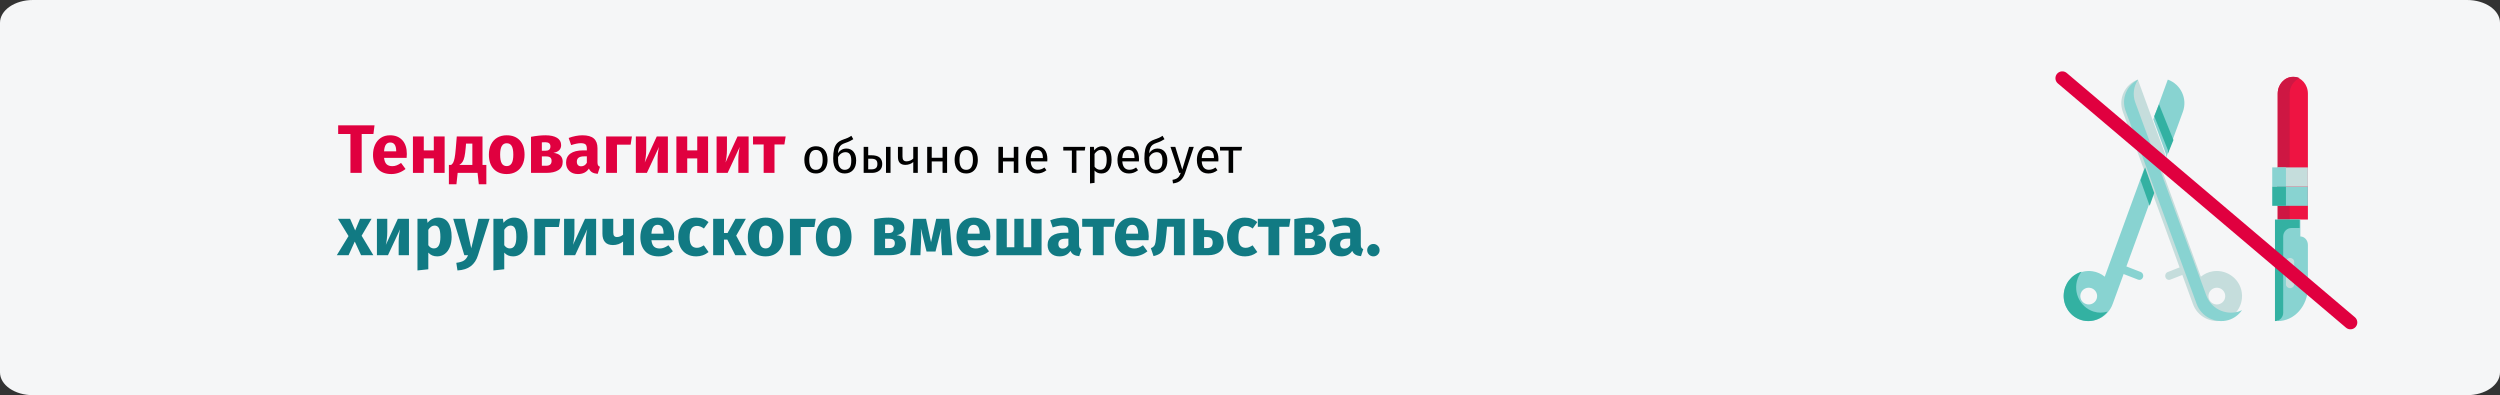 <?xml version="1.0" encoding="UTF-8"?>
<svg xmlns="http://www.w3.org/2000/svg" xmlns:xlink="http://www.w3.org/1999/xlink" width="911px" height="144px" viewBox="0 0 911 144" version="1.1">
  <rect x="0" y="0" width="911" height="144" fill="#333333" stroke="none"/>
  <title>Group 53@2x</title>
  <g id="Page-1" stroke="none" stroke-width="1" fill="none" fill-rule="evenodd">
    <g id="vorlage" transform="translate(0, -10857)">
      <g id="Group-53" transform="translate(0, 10857)">
        <path d="M12,0 L899,0 C905.627,0 911,3.719 911,8.308 L911,135.692 C911,140.281 905.627,144 899,144 L12,144 C5.373,144 0,140.281 0,135.692 L0,8.308 C0,3.719 5.373,0 12,0 Z" id="path-1-copy-2" fill="#F5F6F7" fill-rule="nonzero"></path>
        <g id="Group-50-Copy-4" transform="translate(751.5, 28)">
          <path d="M84,2.79105734e-08 C87.037,2.79105734e-08 89.5,2.739 89.5,6.118 L89.5,52 L78.5,52 L78.5,6.118 C78.5,2.739 80.963,2.79105734e-08 84,2.79105734e-08 L84,2.79105734e-08 Z" id="Path" fill="#EE1442" fill-rule="nonzero"></path>
          <path d="M86.5,0.455 C84.709,-0.316 82.67,-0.097 81.063,1.039 C79.457,2.175 78.496,4.078 78.5,6.113 L78.5,52 L82.864,52 L82.864,6.113 C82.869,3.625 84.306,1.387 86.5,0.455 L86.5,0.455 Z" id="Path" fill="#CE1743" fill-rule="nonzero"></path>
          <path d="M86.75,58.167 L86.75,52 L78.5,52 L78.5,89 C84.575,89 89.5,83.478 89.5,76.667 L89.5,61.25 C89.5,59.547 88.269,58.167 86.75,58.167 Z" id="Path" fill="#88D3D1" fill-rule="nonzero"></path>
          <path d="M80.5,78.025 L80.5,58.167 C80.5,56.464 81.843,55.083 83.5,55.083 L86.5,55.083 L86.5,52 L77.5,52 L77.5,89 L77.65,89 C79.256,88.937 80.521,87.569 80.5,85.917 L80.5,78.025 Z" id="Path" fill="#33B1A2" fill-rule="nonzero"></path>
          <path d="M83,77 C82.172,77 81.5,76.385 81.5,75.625 L81.5,67.375 C81.5,66.616 82.172,66 83,66 C83.828,66 84.5,66.616 84.5,67.375 L84.5,75.625 C84.5,76.385 83.828,77 83,77 Z" id="Path" fill="#C5DDDC" fill-rule="nonzero"></path>
          <polygon id="Path" fill="#88D3D1" fill-rule="nonzero" points="78.5 40 89.5 40 89.5 47 78.5 47"></polygon>
          <polygon id="Path" fill="#C5DDDC" fill-rule="nonzero" points="78.5 33 89.5 33 89.5 40 78.5 40"></polygon>
          <polygon id="Path" fill="#88D3D1" fill-rule="nonzero" points="76.5 33 81.5 33 81.5 40 76.5 40"></polygon>
          <polygon id="Path" fill="#33B1A2" fill-rule="nonzero" points="76.5 40 81.5 40 81.5 47 76.5 47"></polygon>
          <path d="M38.882,74 C38.211,73.998 37.638,73.483 37.521,72.777 C37.405,72.071 37.779,71.377 38.41,71.131 L43.614,69.099 C44.082,68.906 44.611,68.999 44.998,69.34 C45.384,69.682 45.568,70.219 45.477,70.746 C45.387,71.273 45.037,71.706 44.563,71.879 L39.351,73.905 C39.201,73.966 39.043,73.998 38.882,74 L38.882,74 Z" id="Path" fill="#C5DDDC" fill-rule="nonzero"></path>
          <path d="M28.108,74 C27.946,74 27.784,73.97 27.632,73.911 L22.392,71.875 C21.684,71.583 21.325,70.74 21.585,69.979 C21.844,69.218 22.627,68.818 23.345,69.08 L28.586,71.117 C29.22,71.364 29.596,72.062 29.479,72.771 C29.361,73.481 28.784,73.999 28.108,74 L28.108,74 Z" id="Path" fill="#88D3D1" fill-rule="nonzero"></path>
          <path d="M64.533,75.801 C62.733,72.272 58.881,70.28 54.954,70.846 C53.311,71.085 51.767,71.772 50.489,72.831 L35.65,32.167 C35.511,31.786 35.53,31.366 35.702,30.998 C35.874,30.632 36.186,30.348 36.568,30.21 C36.95,30.073 37.261,29.789 37.434,29.421 C37.606,29.055 37.624,28.634 37.486,28.253 L27.542,1 C22.779,2.73 20.323,7.985 22.056,12.738 L28.175,29.529 L47.571,82.694 C49.21,87.384 54.222,89.991 59.014,88.647 C61.593,87.857 63.694,85.975 64.757,83.5 C65.82,81.026 65.739,78.21 64.533,75.801 L64.533,75.801 Z M57.361,82.767 C55.773,83.341 54.019,82.52 53.445,80.935 C52.87,79.351 53.691,77.601 55.278,77.026 C56.866,76.451 58.62,77.27 59.198,78.854 C59.475,79.615 59.437,80.456 59.093,81.19 C58.749,81.924 58.126,82.492 57.361,82.767 L57.361,82.767 Z" id="Shape" fill="#C5DDDC" fill-rule="nonzero"></path>
          <path d="M37.816,29.522 L43.943,12.738 C45.679,7.985 43.22,2.73 38.45,1 L33.16,15.477 L37.828,28.253 M33.16,42.255 L29.9,33.329 L15.472,72.83 C14.193,71.772 12.647,71.086 11.002,70.846 C6.263,70.167 1.794,73.225 0.731,77.877 C-0.332,82.529 2.366,87.215 6.933,88.647 C11.731,89.992 16.751,87.384 18.391,82.694 L33.16,42.255 Z M12.511,80.936 C11.934,82.52 10.177,83.339 8.587,82.765 C6.996,82.19 6.174,80.44 6.749,78.855 C7.325,77.27 9.082,76.45 10.673,77.024 C11.437,77.299 12.06,77.866 12.405,78.6 C12.75,79.333 12.788,80.174 12.511,80.936 Z" id="Shape" fill="#88D3D1" fill-rule="nonzero"></path>
          <polygon id="Path" fill="#33B1A2" fill-rule="nonzero" points="30.167 33 28.5 37.667 31.833 47 33.5 42.334"></polygon>
          <polygon id="Path" fill="#33B1A2" fill-rule="nonzero" points="38.51 26.766 38.492 28 40.5 23.022 35.249 10 33.5 14.341"></polygon>
          <path d="M64.062,85.584 C59.205,86.935 54.123,84.315 52.461,79.602 L32.796,26.172 L26.593,9.307 C25.571,6.532 25.963,3.441 27.644,1 C23.418,3.091 21.448,7.982 23.061,12.374 L29.264,29.246 L48.925,82.664 C50.587,87.376 55.668,89.996 60.526,88.646 C62.559,88.029 64.316,86.738 65.5,84.991 C65.038,85.227 64.557,85.426 64.062,85.584 Z" id="Path" fill="#88D3D1" fill-rule="nonzero"></path>
          <path d="M11.422,85.543 C8.886,84.748 6.821,82.853 5.777,80.361 C4.732,77.869 4.815,75.035 6.001,72.611 C6.289,72.036 6.637,71.496 7.04,71 C3.302,72.078 0.667,75.488 0.508,79.452 C0.349,83.416 2.703,87.035 6.341,88.421 C9.98,89.808 14.079,88.647 16.5,85.544 C14.845,86.063 13.077,86.063 11.422,85.543 Z" id="Path" fill="#33B1A2" fill-rule="nonzero"></path>
          <line x1="0" y1="89.5" x2="105" y2="0.5" id="Line-Copy" stroke="#E0003F" stroke-width="5" stroke-linecap="round" transform="translate(52.5, 45) scale(-1, 1) translate(-52.5, -45) "></line>
        </g>
        <g id="Тендовагинит-обычно" transform="translate(122.725, 45.675)" fill-rule="nonzero">
          <polygon id="Path" fill="#E0003F" points="13.75 0 13.35 3.15 9.075 3.15 9.075 17.325 4.975 17.325 4.975 3.15 0.5 3.15 0.5 0"></polygon>
          <path d="M25.525,10.425 C25.525,10.975 25.5,11.45 25.45,11.85 L17.225,11.85 C17.358,12.967 17.675,13.75 18.175,14.2 C18.675,14.65 19.367,14.875 20.25,14.875 C20.783,14.875 21.3,14.779 21.8,14.588 C22.3,14.396 22.842,14.1 23.425,13.7 L25.05,15.9 C23.5,17.133 21.775,17.75 19.875,17.75 C17.725,17.75 16.075,17.117 14.925,15.85 C13.775,14.583 13.2,12.883 13.2,10.75 C13.2,9.4 13.442,8.188 13.925,7.112 C14.408,6.037 15.117,5.188 16.05,4.562 C16.983,3.938 18.1,3.625 19.4,3.625 C21.317,3.625 22.817,4.225 23.9,5.425 C24.983,6.625 25.525,8.292 25.525,10.425 Z M21.65,9.3 C21.617,7.267 20.9,6.25 19.5,6.25 C18.817,6.25 18.288,6.5 17.913,7 C17.538,7.5 17.308,8.325 17.225,9.475 L21.65,9.475 L21.65,9.3 Z" id="Shape" fill="#E0003F"></path>
          <polygon id="Path" fill="#E0003F" points="35.35 17.325 35.35 12.05 31.7 12.05 31.7 17.325 27.75 17.325 27.75 4.05 31.7 4.05 31.7 9.125 35.35 9.125 35.35 4.05 39.3 4.05 39.3 17.325"></polygon>
          <path d="M54.5,14.425 L54.5,21.475 L51.75,21.475 L51.3,17.325 L44.05,17.325 L43.6,21.475 L40.85,21.475 L40.85,14.425 L41.675,14.425 C41.975,14.208 42.221,13.929 42.413,13.588 C42.604,13.246 42.779,12.683 42.938,11.9 C43.096,11.117 43.233,10 43.35,8.55 L43.725,4.05 L53.1,4.05 L53.1,14.425 L54.5,14.425 Z M49.4,6.65 L47.1,6.65 L46.975,8.2 C46.858,9.533 46.712,10.604 46.538,11.412 C46.362,12.221 46.125,12.854 45.825,13.312 C45.525,13.771 45.125,14.142 44.625,14.425 L49.4,14.425 L49.4,6.65 Z" id="Shape" fill="#E0003F"></path>
          <path d="M61.925,3.625 C63.958,3.625 65.55,4.246 66.7,5.487 C67.85,6.729 68.425,8.467 68.425,10.7 C68.425,12.117 68.162,13.354 67.638,14.412 C67.112,15.471 66.362,16.292 65.388,16.875 C64.412,17.458 63.258,17.75 61.925,17.75 C59.908,17.75 58.321,17.129 57.163,15.887 C56.004,14.646 55.425,12.908 55.425,10.675 C55.425,9.258 55.688,8.021 56.212,6.963 C56.737,5.904 57.487,5.083 58.462,4.5 C59.438,3.917 60.592,3.625 61.925,3.625 Z M61.925,6.525 C61.125,6.525 60.525,6.862 60.125,7.537 C59.725,8.213 59.525,9.258 59.525,10.675 C59.525,12.125 59.721,13.183 60.112,13.85 C60.504,14.517 61.108,14.85 61.925,14.85 C62.725,14.85 63.325,14.512 63.725,13.838 C64.125,13.162 64.325,12.117 64.325,10.7 C64.325,9.25 64.129,8.192 63.737,7.525 C63.346,6.858 62.742,6.525 61.925,6.525 Z" id="Shape" fill="#E0003F"></path>
          <path d="M78.95,10.025 C81.2,10.292 82.325,11.383 82.325,13.3 C82.325,14.65 81.796,15.658 80.737,16.325 C79.679,16.992 78.233,17.325 76.4,17.325 L70.775,17.325 L70.775,4.175 C72.758,3.808 74.508,3.625 76.025,3.625 C77.825,3.625 79.229,3.929 80.237,4.537 C81.246,5.146 81.75,6.042 81.75,7.225 C81.75,7.975 81.513,8.588 81.037,9.062 C80.562,9.537 79.867,9.858 78.95,10.025 Z M75.95,6.15 C75.433,6.15 75.025,6.167 74.725,6.2 L74.725,9.25 L76.125,9.25 C76.675,9.25 77.1,9.121 77.4,8.863 C77.7,8.604 77.85,8.208 77.85,7.675 C77.85,6.658 77.217,6.15 75.95,6.15 Z M76.275,14.725 C77.608,14.725 78.275,14.133 78.275,12.95 C78.275,12.4 78.117,11.992 77.8,11.725 C77.483,11.458 76.983,11.325 76.3,11.325 L74.725,11.325 L74.725,14.725 L76.275,14.725 Z" id="Shape" fill="#E0003F"></path>
          <path d="M95,13.475 C95,13.975 95.071,14.342 95.213,14.575 C95.354,14.808 95.583,14.983 95.9,15.1 L95.075,17.675 C94.258,17.608 93.592,17.429 93.075,17.137 C92.558,16.846 92.158,16.383 91.875,15.75 C91.008,17.083 89.675,17.75 87.875,17.75 C86.558,17.75 85.508,17.367 84.725,16.6 C83.942,15.833 83.55,14.833 83.55,13.6 C83.55,12.15 84.083,11.042 85.15,10.275 C86.217,9.508 87.758,9.125 89.775,9.125 L91.125,9.125 L91.125,8.55 C91.125,7.767 90.958,7.229 90.625,6.938 C90.292,6.646 89.708,6.5 88.875,6.5 C88.442,6.5 87.917,6.562 87.3,6.688 C86.683,6.812 86.05,6.983 85.4,7.2 L84.5,4.6 C85.333,4.283 86.188,4.042 87.062,3.875 C87.938,3.708 88.75,3.625 89.5,3.625 C91.4,3.625 92.792,4.017 93.675,4.8 C94.558,5.583 95,6.758 95,8.325 L95,13.475 Z M89.025,14.925 C89.925,14.925 90.625,14.5 91.125,13.65 L91.125,11.3 L90.15,11.3 C89.25,11.3 88.579,11.458 88.138,11.775 C87.696,12.092 87.475,12.583 87.475,13.25 C87.475,13.783 87.612,14.196 87.888,14.488 C88.162,14.779 88.542,14.925 89.025,14.925 Z" id="Shape" fill="#E0003F"></path>
          <polygon id="Path" fill="#E0003F" points="102.1 17.325 98.15 17.325 98.15 4.05 107.55 4.05 107.075 7.05 102.1 7.05"></polygon>
          <path d="M120.65,17.325 L116.9,17.325 L116.9,12.6 C116.9,11.667 116.95,10.783 117.05,9.95 C117.15,9.117 117.275,8.417 117.425,7.85 L113,17.325 L108.975,17.325 L108.975,4.05 L112.75,4.05 L112.75,8.85 C112.75,9.733 112.696,10.6 112.588,11.45 C112.479,12.3 112.358,13 112.225,13.55 L116.6,4.05 L120.65,4.05 L120.65,17.325 Z" id="Path" fill="#E0003F"></path>
          <polygon id="Path" fill="#E0003F" points="131.35 17.325 131.35 12.05 127.7 12.05 127.7 17.325 123.75 17.325 123.75 4.05 127.7 4.05 127.7 9.125 131.35 9.125 131.35 4.05 135.3 4.05 135.3 17.325"></polygon>
          <path d="M150.075,17.325 L146.325,17.325 L146.325,12.6 C146.325,11.667 146.375,10.783 146.475,9.95 C146.575,9.117 146.7,8.417 146.85,7.85 L142.425,17.325 L138.4,17.325 L138.4,4.05 L142.175,4.05 L142.175,8.85 C142.175,9.733 142.121,10.6 142.012,11.45 C141.904,12.3 141.783,13 141.65,13.55 L146.025,4.05 L150.075,4.05 L150.075,17.325 Z" id="Path" fill="#E0003F"></path>
          <polygon id="Path" fill="#E0003F" points="163.575 4.05 163.1 6.975 159.5 6.975 159.5 17.325 155.55 17.325 155.55 6.975 151.675 6.975 151.675 4.05"></polygon>
          <path d="M174.624,7.623 C175.956,7.623 176.991,8.067 177.729,8.955 C178.467,9.843 178.836,11.049 178.836,12.573 C178.836,13.557 178.668,14.424 178.332,15.174 C177.996,15.924 177.51,16.506 176.874,16.92 C176.238,17.334 175.482,17.541 174.606,17.541 C173.274,17.541 172.236,17.097 171.492,16.209 C170.748,15.321 170.376,14.115 170.376,12.591 C170.376,11.607 170.544,10.74 170.88,9.99 C171.216,9.24 171.702,8.658 172.338,8.244 C172.974,7.83 173.736,7.623 174.624,7.623 Z M174.624,8.955 C172.98,8.955 172.158,10.167 172.158,12.591 C172.158,15.003 172.974,16.209 174.606,16.209 C176.238,16.209 177.054,14.997 177.054,12.573 C177.054,10.161 176.244,8.955 174.624,8.955 Z" id="Shape" fill="#000000"></path>
          <path d="M185.712,8.451 C186.792,8.451 187.653,8.841 188.295,9.621 C188.937,10.401 189.258,11.463 189.258,12.807 C189.258,14.307 188.88,15.471 188.124,16.299 C187.368,17.127 186.354,17.541 185.082,17.541 C183.81,17.541 182.793,17.091 182.031,16.191 C181.269,15.291 180.888,13.929 180.888,12.105 C180.888,10.725 180.993,9.594 181.203,8.712 C181.413,7.83 181.779,7.104 182.301,6.534 C182.823,5.964 183.558,5.517 184.506,5.193 C185.214,4.953 185.781,4.737 186.207,4.545 C186.633,4.353 187.068,4.107 187.512,3.807 L188.214,5.049 C187.794,5.313 187.359,5.556 186.909,5.778 C186.459,6 185.922,6.213 185.298,6.417 C184.698,6.621 184.224,6.852 183.876,7.11 C183.528,7.368 183.249,7.74 183.039,8.226 C182.829,8.712 182.688,9.375 182.616,10.215 C182.952,9.663 183.384,9.231 183.912,8.919 C184.44,8.607 185.04,8.451 185.712,8.451 Z M185.082,16.209 C185.814,16.209 186.396,15.96 186.828,15.462 C187.26,14.964 187.476,14.097 187.476,12.861 C187.476,11.769 187.299,10.983 186.945,10.503 C186.591,10.023 186.078,9.783 185.406,9.783 C184.854,9.783 184.338,9.93 183.858,10.224 C183.378,10.518 182.982,10.965 182.67,11.565 L182.67,12.717 C182.67,13.833 182.883,14.694 183.309,15.3 C183.735,15.906 184.326,16.209 185.082,16.209 Z" id="Shape" fill="#000000"></path>
          <path d="M194.73,10.899 C196.146,10.899 197.172,11.175 197.808,11.727 C198.444,12.279 198.762,13.065 198.762,14.085 C198.762,15.153 198.405,15.96 197.691,16.506 C196.977,17.052 196.092,17.325 195.036,17.325 L191.994,17.325 L191.994,7.839 L193.65,7.839 L193.65,10.899 L194.73,10.899 Z M200.13,7.839 L201.786,7.839 L201.786,17.325 L200.13,17.325 L200.13,7.839 Z M194.892,16.029 C195.564,16.029 196.083,15.879 196.449,15.579 C196.815,15.279 196.998,14.781 196.998,14.085 C196.998,13.425 196.827,12.939 196.485,12.627 C196.143,12.315 195.552,12.159 194.712,12.159 L193.65,12.159 L193.65,16.029 L194.892,16.029 Z" id="Shape" fill="#000000"></path>
          <path d="M211.722,7.839 L211.722,17.325 L210.066,17.325 L210.066,13.365 C209.718,13.689 209.289,13.944 208.779,14.13 C208.269,14.316 207.744,14.409 207.204,14.409 C206.304,14.409 205.626,14.166 205.17,13.68 C204.714,13.194 204.486,12.501 204.486,11.601 L204.486,7.839 L206.142,7.839 L206.142,11.403 C206.142,12.003 206.265,12.438 206.511,12.708 C206.757,12.978 207.138,13.113 207.654,13.113 C208.074,13.113 208.515,13.017 208.977,12.825 C209.439,12.633 209.802,12.387 210.066,12.087 L210.066,7.839 L211.722,7.839 Z" id="Path" fill="#000000"></path>
          <polygon id="Path" fill="#000000" points="220.74 17.325 220.74 13.149 216.798 13.149 216.798 17.325 215.142 17.325 215.142 7.839 216.798 7.839 216.798 11.817 220.74 11.817 220.74 7.839 222.396 7.839 222.396 17.325"></polygon>
          <path d="M229.38,7.623 C230.712,7.623 231.747,8.067 232.485,8.955 C233.223,9.843 233.592,11.049 233.592,12.573 C233.592,13.557 233.424,14.424 233.088,15.174 C232.752,15.924 232.266,16.506 231.63,16.92 C230.994,17.334 230.238,17.541 229.362,17.541 C228.03,17.541 226.992,17.097 226.248,16.209 C225.504,15.321 225.132,14.115 225.132,12.591 C225.132,11.607 225.3,10.74 225.636,9.99 C225.972,9.24 226.458,8.658 227.094,8.244 C227.73,7.83 228.492,7.623 229.38,7.623 Z M229.38,8.955 C227.736,8.955 226.914,10.167 226.914,12.591 C226.914,15.003 227.73,16.209 229.362,16.209 C230.994,16.209 231.81,14.997 231.81,12.573 C231.81,10.161 231,8.955 229.38,8.955 Z" id="Shape" fill="#000000"></path>
          <polygon id="Path" fill="#000000" points="246.696 17.325 246.696 13.149 242.754 13.149 242.754 17.325 241.098 17.325 241.098 7.839 242.754 7.839 242.754 11.817 246.696 11.817 246.696 7.839 248.352 7.839 248.352 17.325"></polygon>
          <path d="M258.936,12.303 C258.936,12.579 258.924,12.861 258.9,13.149 L252.852,13.149 C252.924,14.193 253.188,14.961 253.644,15.453 C254.1,15.945 254.688,16.191 255.408,16.191 C255.864,16.191 256.284,16.125 256.668,15.993 C257.052,15.861 257.454,15.651 257.874,15.363 L258.594,16.353 C257.586,17.145 256.482,17.541 255.282,17.541 C253.962,17.541 252.933,17.109 252.195,16.245 C251.457,15.381 251.088,14.193 251.088,12.681 C251.088,11.697 251.247,10.824 251.565,10.062 C251.883,9.3 252.339,8.703 252.933,8.271 C253.527,7.839 254.226,7.623 255.03,7.623 C256.29,7.623 257.256,8.037 257.928,8.865 C258.6,9.693 258.936,10.839 258.936,12.303 Z M257.298,11.817 C257.298,10.881 257.112,10.167 256.74,9.675 C256.368,9.183 255.81,8.937 255.066,8.937 C253.71,8.937 252.972,9.933 252.852,11.925 L257.298,11.925 L257.298,11.817 Z" id="Shape" fill="#000000"></path>
          <polygon id="Path" fill="#000000" points="272.76 7.839 272.562 9.189 269.52 9.189 269.52 17.325 267.864 17.325 267.864 9.189 264.732 9.189 264.732 7.839"></polygon>
          <path d="M278.826,7.623 C280.038,7.623 280.926,8.055 281.49,8.919 C282.054,9.783 282.336,11.001 282.336,12.573 C282.336,14.061 282.012,15.261 281.364,16.173 C280.716,17.085 279.798,17.541 278.61,17.541 C277.554,17.541 276.726,17.181 276.126,16.461 L276.126,20.961 L274.47,21.159 L274.47,7.839 L275.892,7.839 L276.018,9.117 C276.366,8.637 276.786,8.268 277.278,8.01 C277.77,7.752 278.286,7.623 278.826,7.623 Z M278.214,16.191 C279.774,16.191 280.554,14.985 280.554,12.573 C280.554,10.149 279.84,8.937 278.412,8.937 C277.944,8.937 277.518,9.075 277.134,9.351 C276.75,9.627 276.414,9.981 276.126,10.413 L276.126,15.039 C276.366,15.411 276.666,15.696 277.026,15.894 C277.386,16.092 277.782,16.191 278.214,16.191 Z" id="Shape" fill="#000000"></path>
          <path d="M292.326,12.303 C292.326,12.579 292.314,12.861 292.29,13.149 L286.242,13.149 C286.314,14.193 286.578,14.961 287.034,15.453 C287.49,15.945 288.078,16.191 288.798,16.191 C289.254,16.191 289.674,16.125 290.058,15.993 C290.442,15.861 290.844,15.651 291.264,15.363 L291.984,16.353 C290.976,17.145 289.872,17.541 288.672,17.541 C287.352,17.541 286.323,17.109 285.585,16.245 C284.847,15.381 284.478,14.193 284.478,12.681 C284.478,11.697 284.637,10.824 284.955,10.062 C285.273,9.3 285.729,8.703 286.323,8.271 C286.917,7.839 287.616,7.623 288.42,7.623 C289.68,7.623 290.646,8.037 291.318,8.865 C291.99,9.693 292.326,10.839 292.326,12.303 Z M290.688,11.817 C290.688,10.881 290.502,10.167 290.13,9.675 C289.758,9.183 289.2,8.937 288.456,8.937 C287.1,8.937 286.362,9.933 286.242,11.925 L290.688,11.925 L290.688,11.817 Z" id="Shape" fill="#000000"></path>
          <path d="M299.112,8.451 C300.192,8.451 301.053,8.841 301.695,9.621 C302.337,10.401 302.658,11.463 302.658,12.807 C302.658,14.307 302.28,15.471 301.524,16.299 C300.768,17.127 299.754,17.541 298.482,17.541 C297.21,17.541 296.193,17.091 295.431,16.191 C294.669,15.291 294.288,13.929 294.288,12.105 C294.288,10.725 294.393,9.594 294.603,8.712 C294.813,7.83 295.179,7.104 295.701,6.534 C296.223,5.964 296.958,5.517 297.906,5.193 C298.614,4.953 299.181,4.737 299.607,4.545 C300.033,4.353 300.468,4.107 300.912,3.807 L301.614,5.049 C301.194,5.313 300.759,5.556 300.309,5.778 C299.859,6 299.322,6.213 298.698,6.417 C298.098,6.621 297.624,6.852 297.276,7.11 C296.928,7.368 296.649,7.74 296.439,8.226 C296.229,8.712 296.088,9.375 296.016,10.215 C296.352,9.663 296.784,9.231 297.312,8.919 C297.84,8.607 298.44,8.451 299.112,8.451 Z M298.482,16.209 C299.214,16.209 299.796,15.96 300.228,15.462 C300.66,14.964 300.876,14.097 300.876,12.861 C300.876,11.769 300.699,10.983 300.345,10.503 C299.991,10.023 299.478,9.783 298.806,9.783 C298.254,9.783 297.738,9.93 297.258,10.224 C296.778,10.518 296.382,10.965 296.07,11.565 L296.07,12.717 C296.07,13.833 296.283,14.694 296.709,15.3 C297.135,15.906 297.726,16.209 298.482,16.209 Z" id="Shape" fill="#000000"></path>
          <path d="M309.12,17.379 C308.748,18.483 308.229,19.356 307.563,19.998 C306.897,20.64 305.946,21.027 304.71,21.159 L304.53,19.863 C305.154,19.755 305.652,19.599 306.024,19.395 C306.396,19.191 306.693,18.93 306.915,18.612 C307.137,18.294 307.344,17.865 307.536,17.325 L306.978,17.325 L303.792,7.839 L305.556,7.839 L308.094,16.119 L310.578,7.839 L312.288,7.839 L309.12,17.379 Z" id="Path" fill="#000000"></path>
          <path d="M321.27,12.303 C321.27,12.579 321.258,12.861 321.234,13.149 L315.186,13.149 C315.258,14.193 315.522,14.961 315.978,15.453 C316.434,15.945 317.022,16.191 317.742,16.191 C318.198,16.191 318.618,16.125 319.002,15.993 C319.386,15.861 319.788,15.651 320.208,15.363 L320.928,16.353 C319.92,17.145 318.816,17.541 317.616,17.541 C316.296,17.541 315.267,17.109 314.529,16.245 C313.791,15.381 313.422,14.193 313.422,12.681 C313.422,11.697 313.581,10.824 313.899,10.062 C314.217,9.3 314.673,8.703 315.267,8.271 C315.861,7.839 316.56,7.623 317.364,7.623 C318.624,7.623 319.59,8.037 320.262,8.865 C320.934,9.693 321.27,10.839 321.27,12.303 Z M319.632,11.817 C319.632,10.881 319.446,10.167 319.074,9.675 C318.702,9.183 318.144,8.937 317.4,8.937 C316.044,8.937 315.306,9.933 315.186,11.925 L319.632,11.925 L319.632,11.817 Z" id="Shape" fill="#000000"></path>
          <polygon id="Path" fill="#000000" points="329.874 7.839 329.676 9.189 326.634 9.189 326.634 17.325 324.978 17.325 324.978 9.189 321.846 9.189 321.846 7.839"></polygon>
          <polygon id="Path" fill="#117A83" points="9.05 40.225 13.325 47.325 8.85 47.325 6.55 42.35 4.3 47.325 0 47.325 4.275 40.35 0.425 34.05 4.85 34.05 6.7 38.3 8.475 34.05 12.675 34.05"></polygon>
          <path d="M26.3,47.325 L22.55,47.325 L22.55,42.6 C22.55,41.667 22.6,40.783 22.7,39.95 C22.8,39.117 22.925,38.417 23.075,37.85 L18.65,47.325 L14.625,47.325 L14.625,34.05 L18.4,34.05 L18.4,38.85 C18.4,39.733 18.346,40.6 18.238,41.45 C18.129,42.3 18.008,43 17.875,43.55 L22.25,34.05 L26.3,34.05 L26.3,47.325 Z" id="Path" fill="#117A83"></path>
          <path d="M36.9,33.625 C38.567,33.625 39.808,34.242 40.625,35.475 C41.442,36.708 41.85,38.433 41.85,40.65 C41.85,42.017 41.638,43.237 41.212,44.312 C40.788,45.388 40.175,46.229 39.375,46.837 C38.575,47.446 37.642,47.75 36.575,47.75 C35.242,47.75 34.167,47.292 33.35,46.375 L33.35,52.45 L29.4,52.875 L29.4,34.05 L32.875,34.05 L33.075,35.525 C33.592,34.875 34.183,34.396 34.85,34.087 C35.517,33.779 36.2,33.625 36.9,33.625 Z M35.375,44.85 C36.958,44.85 37.75,43.467 37.75,40.7 C37.75,39.133 37.575,38.046 37.225,37.438 C36.875,36.829 36.35,36.525 35.65,36.525 C35.2,36.525 34.779,36.658 34.388,36.925 C33.996,37.192 33.65,37.575 33.35,38.075 L33.35,43.675 C33.883,44.458 34.558,44.85 35.375,44.85 Z" id="Shape" fill="#117A83"></path>
          <path d="M51.45,47.35 C50.917,49.067 50.046,50.388 48.837,51.312 C47.629,52.237 46.008,52.758 43.975,52.875 L43.55,50.1 C44.817,49.933 45.754,49.65 46.362,49.25 C46.971,48.85 47.458,48.208 47.825,47.325 L46.475,47.325 L42.425,34.05 L46.625,34.05 L49,44.8 L51.6,34.05 L55.675,34.05 L51.45,47.35 Z" id="Path" fill="#117A83"></path>
          <path d="M64.575,33.625 C66.242,33.625 67.483,34.242 68.3,35.475 C69.117,36.708 69.525,38.433 69.525,40.65 C69.525,42.017 69.312,43.237 68.888,44.312 C68.463,45.388 67.85,46.229 67.05,46.837 C66.25,47.446 65.317,47.75 64.25,47.75 C62.917,47.75 61.842,47.292 61.025,46.375 L61.025,52.45 L57.075,52.875 L57.075,34.05 L60.55,34.05 L60.75,35.525 C61.267,34.875 61.858,34.396 62.525,34.087 C63.192,33.779 63.875,33.625 64.575,33.625 Z M63.05,44.85 C64.633,44.85 65.425,43.467 65.425,40.7 C65.425,39.133 65.25,38.046 64.9,37.438 C64.55,36.829 64.025,36.525 63.325,36.525 C62.875,36.525 62.454,36.658 62.062,36.925 C61.671,37.192 61.325,37.575 61.025,38.075 L61.025,43.675 C61.558,44.458 62.233,44.85 63.05,44.85 Z" id="Shape" fill="#117A83"></path>
          <polygon id="Path" fill="#117A83" points="75.95 47.325 72 47.325 72 34.05 81.4 34.05 80.925 37.05 75.95 37.05"></polygon>
          <path d="M94.5,47.325 L90.75,47.325 L90.75,42.6 C90.75,41.667 90.8,40.783 90.9,39.95 C91,39.117 91.125,38.417 91.275,37.85 L86.85,47.325 L82.825,47.325 L82.825,34.05 L86.6,34.05 L86.6,38.85 C86.6,39.733 86.546,40.6 86.438,41.45 C86.329,42.3 86.208,43 86.075,43.55 L90.45,34.05 L94.5,34.05 L94.5,47.325 Z" id="Path" fill="#117A83"></path>
          <path d="M108.275,34.05 L108.275,47.325 L104.325,47.325 L104.325,42.35 C103.858,42.75 103.304,43.062 102.662,43.288 C102.021,43.513 101.342,43.625 100.625,43.625 C99.342,43.625 98.383,43.263 97.75,42.538 C97.117,41.812 96.8,40.8 96.8,39.5 L96.8,34.05 L100.75,34.05 L100.75,39 C100.75,39.617 100.862,40.054 101.088,40.312 C101.312,40.571 101.65,40.7 102.1,40.7 C102.5,40.7 102.9,40.621 103.3,40.462 C103.7,40.304 104.042,40.1 104.325,39.85 L104.325,34.05 L108.275,34.05 Z" id="Path" fill="#117A83"></path>
          <path d="M122.95,40.425 C122.95,40.975 122.925,41.45 122.875,41.85 L114.65,41.85 C114.783,42.967 115.1,43.75 115.6,44.2 C116.1,44.65 116.792,44.875 117.675,44.875 C118.208,44.875 118.725,44.779 119.225,44.587 C119.725,44.396 120.267,44.1 120.85,43.7 L122.475,45.9 C120.925,47.133 119.2,47.75 117.3,47.75 C115.15,47.75 113.5,47.117 112.35,45.85 C111.2,44.583 110.625,42.883 110.625,40.75 C110.625,39.4 110.867,38.188 111.35,37.112 C111.833,36.038 112.542,35.188 113.475,34.562 C114.408,33.938 115.525,33.625 116.825,33.625 C118.742,33.625 120.242,34.225 121.325,35.425 C122.408,36.625 122.95,38.292 122.95,40.425 Z M119.075,39.3 C119.042,37.267 118.325,36.25 116.925,36.25 C116.242,36.25 115.713,36.5 115.338,37 C114.963,37.5 114.733,38.325 114.65,39.475 L119.075,39.475 L119.075,39.3 Z" id="Shape" fill="#117A83"></path>
          <path d="M130.925,33.625 C131.842,33.625 132.667,33.758 133.4,34.025 C134.133,34.292 134.825,34.7 135.475,35.25 L133.775,37.6 C132.942,36.967 132.1,36.65 131.25,36.65 C130.367,36.65 129.7,36.975 129.25,37.625 C128.8,38.275 128.575,39.325 128.575,40.775 C128.575,42.175 128.8,43.167 129.25,43.75 C129.7,44.333 130.35,44.625 131.2,44.625 C131.65,44.625 132.058,44.554 132.425,44.413 C132.792,44.271 133.233,44.042 133.75,43.725 L135.475,46.175 C134.158,47.225 132.667,47.75 131,47.75 C129.65,47.75 128.483,47.462 127.5,46.888 C126.517,46.312 125.758,45.504 125.225,44.462 C124.692,43.421 124.425,42.2 124.425,40.8 C124.425,39.4 124.692,38.158 125.225,37.075 C125.758,35.992 126.517,35.146 127.5,34.538 C128.483,33.929 129.625,33.625 130.925,33.625 Z" id="Path" fill="#117A83"></path>
          <polygon id="Path" fill="#117A83" points="149.075 34.05 145.55 40.2 149.375 47.325 145.2 47.325 142.3 41.625 141.1 41.625 141.1 47.325 137.15 47.325 137.15 34.05 141.1 34.05 141.1 39.225 142.4 39.225 145.275 34.05"></polygon>
          <path d="M156.275,33.625 C158.308,33.625 159.9,34.246 161.05,35.487 C162.2,36.729 162.775,38.467 162.775,40.7 C162.775,42.117 162.512,43.354 161.988,44.413 C161.463,45.471 160.713,46.292 159.738,46.875 C158.762,47.458 157.608,47.75 156.275,47.75 C154.258,47.75 152.671,47.129 151.512,45.888 C150.354,44.646 149.775,42.908 149.775,40.675 C149.775,39.258 150.037,38.021 150.562,36.962 C151.088,35.904 151.838,35.083 152.812,34.5 C153.787,33.917 154.942,33.625 156.275,33.625 Z M156.275,36.525 C155.475,36.525 154.875,36.862 154.475,37.538 C154.075,38.212 153.875,39.258 153.875,40.675 C153.875,42.125 154.071,43.183 154.463,43.85 C154.854,44.517 155.458,44.85 156.275,44.85 C157.075,44.85 157.675,44.513 158.075,43.837 C158.475,43.163 158.675,42.117 158.675,40.7 C158.675,39.25 158.479,38.192 158.088,37.525 C157.696,36.858 157.092,36.525 156.275,36.525 Z" id="Shape" fill="#117A83"></path>
          <polygon id="Path" fill="#117A83" points="169.075 47.325 165.125 47.325 165.125 34.05 174.525 34.05 174.05 37.05 169.075 37.05"></polygon>
          <path d="M181.075,33.625 C183.108,33.625 184.7,34.246 185.85,35.487 C187,36.729 187.575,38.467 187.575,40.7 C187.575,42.117 187.312,43.354 186.787,44.413 C186.262,45.471 185.512,46.292 184.537,46.875 C183.562,47.458 182.408,47.75 181.075,47.75 C179.058,47.75 177.471,47.129 176.312,45.888 C175.154,44.646 174.575,42.908 174.575,40.675 C174.575,39.258 174.838,38.021 175.363,36.962 C175.887,35.904 176.637,35.083 177.613,34.5 C178.588,33.917 179.742,33.625 181.075,33.625 Z M181.075,36.525 C180.275,36.525 179.675,36.862 179.275,37.538 C178.875,38.212 178.675,39.258 178.675,40.675 C178.675,42.125 178.871,43.183 179.262,43.85 C179.654,44.517 180.258,44.85 181.075,44.85 C181.875,44.85 182.475,44.513 182.875,43.837 C183.275,43.163 183.475,42.117 183.475,40.7 C183.475,39.25 183.279,38.192 182.887,37.525 C182.496,36.858 181.892,36.525 181.075,36.525 Z" id="Shape" fill="#117A83"></path>
          <path d="M204.025,40.025 C206.275,40.292 207.4,41.383 207.4,43.3 C207.4,44.65 206.871,45.658 205.812,46.325 C204.754,46.992 203.308,47.325 201.475,47.325 L195.85,47.325 L195.85,34.175 C197.833,33.808 199.583,33.625 201.1,33.625 C202.9,33.625 204.304,33.929 205.312,34.538 C206.321,35.146 206.825,36.042 206.825,37.225 C206.825,37.975 206.588,38.587 206.113,39.062 C205.637,39.538 204.942,39.858 204.025,40.025 Z M201.025,36.15 C200.508,36.15 200.1,36.167 199.8,36.2 L199.8,39.25 L201.2,39.25 C201.75,39.25 202.175,39.121 202.475,38.862 C202.775,38.604 202.925,38.208 202.925,37.675 C202.925,36.658 202.292,36.15 201.025,36.15 Z M201.35,44.725 C202.683,44.725 203.35,44.133 203.35,42.95 C203.35,42.4 203.192,41.992 202.875,41.725 C202.558,41.458 202.058,41.325 201.375,41.325 L199.8,41.325 L199.8,44.725 L201.35,44.725 Z" id="Shape" fill="#117A83"></path>
          <path d="M224.3,47.325 L220.55,47.325 L220.25,42.575 C220.217,41.742 220.2,41.142 220.2,40.775 C220.2,39.958 220.242,38.867 220.325,37.5 L218.175,45.975 L214.9,45.975 L212.825,37.525 C212.908,38.392 212.95,39.383 212.95,40.5 C212.95,40.95 212.933,41.642 212.9,42.575 L212.675,47.325 L208.95,47.325 L210.075,34.05 L214.725,34.05 L216.55,42.6 L218.425,34.05 L223.15,34.05 L224.3,47.325 Z" id="Path" fill="#117A83"></path>
          <path d="M238.15,40.425 C238.15,40.975 238.125,41.45 238.075,41.85 L229.85,41.85 C229.983,42.967 230.3,43.75 230.8,44.2 C231.3,44.65 231.992,44.875 232.875,44.875 C233.408,44.875 233.925,44.779 234.425,44.587 C234.925,44.396 235.467,44.1 236.05,43.7 L237.675,45.9 C236.125,47.133 234.4,47.75 232.5,47.75 C230.35,47.75 228.7,47.117 227.55,45.85 C226.4,44.583 225.825,42.883 225.825,40.75 C225.825,39.4 226.067,38.188 226.55,37.112 C227.033,36.038 227.742,35.188 228.675,34.562 C229.608,33.938 230.725,33.625 232.025,33.625 C233.942,33.625 235.442,34.225 236.525,35.425 C237.608,36.625 238.15,38.292 238.15,40.425 Z M234.275,39.3 C234.242,37.267 233.525,36.25 232.125,36.25 C231.442,36.25 230.912,36.5 230.537,37 C230.162,37.5 229.933,38.325 229.85,39.475 L234.275,39.475 L234.275,39.3 Z" id="Shape" fill="#117A83"></path>
          <polygon id="Path" fill="#117A83" points="256.825 34.05 256.825 47.325 240.375 47.325 240.375 34.05 244.15 34.05 244.15 44.425 246.9 44.425 246.9 34.05 250.275 34.05 250.275 44.425 253.05 44.425 253.05 34.05"></polygon>
          <path d="M270.475,43.475 C270.475,43.975 270.546,44.342 270.688,44.575 C270.829,44.808 271.058,44.983 271.375,45.1 L270.55,47.675 C269.733,47.608 269.067,47.429 268.55,47.138 C268.033,46.846 267.633,46.383 267.35,45.75 C266.483,47.083 265.15,47.75 263.35,47.75 C262.033,47.75 260.983,47.367 260.2,46.6 C259.417,45.833 259.025,44.833 259.025,43.6 C259.025,42.15 259.558,41.042 260.625,40.275 C261.692,39.508 263.233,39.125 265.25,39.125 L266.6,39.125 L266.6,38.55 C266.6,37.767 266.433,37.229 266.1,36.938 C265.767,36.646 265.183,36.5 264.35,36.5 C263.917,36.5 263.392,36.562 262.775,36.688 C262.158,36.812 261.525,36.983 260.875,37.2 L259.975,34.6 C260.808,34.283 261.663,34.042 262.538,33.875 C263.413,33.708 264.225,33.625 264.975,33.625 C266.875,33.625 268.267,34.017 269.15,34.8 C270.033,35.583 270.475,36.758 270.475,38.325 L270.475,43.475 Z M264.5,44.925 C265.4,44.925 266.1,44.5 266.6,43.65 L266.6,41.3 L265.625,41.3 C264.725,41.3 264.054,41.458 263.613,41.775 C263.171,42.092 262.95,42.583 262.95,43.25 C262.95,43.783 263.087,44.196 263.363,44.487 C263.637,44.779 264.017,44.925 264.5,44.925 Z" id="Shape" fill="#117A83"></path>
          <polygon id="Path" fill="#117A83" points="283.525 34.05 283.05 36.975 279.45 36.975 279.45 47.325 275.5 47.325 275.5 36.975 271.625 36.975 271.625 34.05"></polygon>
          <path d="M295.875,40.425 C295.875,40.975 295.85,41.45 295.8,41.85 L287.575,41.85 C287.708,42.967 288.025,43.75 288.525,44.2 C289.025,44.65 289.717,44.875 290.6,44.875 C291.133,44.875 291.65,44.779 292.15,44.587 C292.65,44.396 293.192,44.1 293.775,43.7 L295.4,45.9 C293.85,47.133 292.125,47.75 290.225,47.75 C288.075,47.75 286.425,47.117 285.275,45.85 C284.125,44.583 283.55,42.883 283.55,40.75 C283.55,39.4 283.792,38.188 284.275,37.112 C284.758,36.038 285.467,35.188 286.4,34.562 C287.333,33.938 288.45,33.625 289.75,33.625 C291.667,33.625 293.167,34.225 294.25,35.425 C295.333,36.625 295.875,38.292 295.875,40.425 Z M292,39.3 C291.967,37.267 291.25,36.25 289.85,36.25 C289.167,36.25 288.637,36.5 288.262,37 C287.887,37.5 287.658,38.325 287.575,39.475 L292,39.475 L292,39.3 Z" id="Shape" fill="#117A83"></path>
          <path d="M309,34.05 L309,47.325 L305.05,47.325 L305.05,36.95 L302.525,36.95 L302.275,39.775 C302.092,41.725 301.879,43.179 301.637,44.138 C301.396,45.096 300.975,45.85 300.375,46.4 C299.775,46.95 298.858,47.367 297.625,47.65 L296.65,44.775 C297.2,44.525 297.587,44.263 297.812,43.987 C298.038,43.712 298.208,43.271 298.325,42.663 C298.442,42.054 298.55,41.025 298.65,39.575 L299.05,34.05 L309,34.05 Z" id="Path" fill="#117A83"></path>
          <path d="M317,38.175 C319.15,38.175 320.721,38.562 321.712,39.337 C322.704,40.112 323.2,41.258 323.2,42.775 C323.2,44.242 322.683,45.367 321.65,46.15 C320.617,46.933 319.258,47.325 317.575,47.325 L312.1,47.325 L312.1,34.05 L316.05,34.05 L316.05,38.175 L317,38.175 Z M317.15,44.725 C318.5,44.725 319.175,44.05 319.175,42.7 C319.175,42.017 319.004,41.513 318.663,41.188 C318.321,40.862 317.742,40.7 316.925,40.7 L316.05,40.7 L316.05,44.725 L317.15,44.725 Z" id="Shape" fill="#117A83"></path>
          <path d="M330.9,33.625 C331.817,33.625 332.642,33.758 333.375,34.025 C334.108,34.292 334.8,34.7 335.45,35.25 L333.75,37.6 C332.917,36.967 332.075,36.65 331.225,36.65 C330.342,36.65 329.675,36.975 329.225,37.625 C328.775,38.275 328.55,39.325 328.55,40.775 C328.55,42.175 328.775,43.167 329.225,43.75 C329.675,44.333 330.325,44.625 331.175,44.625 C331.625,44.625 332.033,44.554 332.4,44.413 C332.767,44.271 333.208,44.042 333.725,43.725 L335.45,46.175 C334.133,47.225 332.642,47.75 330.975,47.75 C329.625,47.75 328.458,47.462 327.475,46.888 C326.492,46.312 325.733,45.504 325.2,44.462 C324.667,43.421 324.4,42.2 324.4,40.8 C324.4,39.4 324.667,38.158 325.2,37.075 C325.733,35.992 326.492,35.146 327.475,34.538 C328.458,33.929 329.6,33.625 330.9,33.625 Z" id="Path" fill="#117A83"></path>
          <polygon id="Path" fill="#117A83" points="347.525 34.05 347.05 36.975 343.45 36.975 343.45 47.325 339.5 47.325 339.5 36.975 335.625 36.975 335.625 34.05"></polygon>
          <path d="M357.1,40.025 C359.35,40.292 360.475,41.383 360.475,43.3 C360.475,44.65 359.946,45.658 358.887,46.325 C357.829,46.992 356.383,47.325 354.55,47.325 L348.925,47.325 L348.925,34.175 C350.908,33.808 352.658,33.625 354.175,33.625 C355.975,33.625 357.379,33.929 358.387,34.538 C359.396,35.146 359.9,36.042 359.9,37.225 C359.9,37.975 359.663,38.587 359.188,39.062 C358.712,39.538 358.017,39.858 357.1,40.025 Z M354.1,36.15 C353.583,36.15 353.175,36.167 352.875,36.2 L352.875,39.25 L354.275,39.25 C354.825,39.25 355.25,39.121 355.55,38.862 C355.85,38.604 356,38.208 356,37.675 C356,36.658 355.367,36.15 354.1,36.15 Z M354.425,44.725 C355.758,44.725 356.425,44.133 356.425,42.95 C356.425,42.4 356.267,41.992 355.95,41.725 C355.633,41.458 355.133,41.325 354.45,41.325 L352.875,41.325 L352.875,44.725 L354.425,44.725 Z" id="Shape" fill="#117A83"></path>
          <path d="M373.15,43.475 C373.15,43.975 373.221,44.342 373.363,44.575 C373.504,44.808 373.733,44.983 374.05,45.1 L373.225,47.675 C372.408,47.608 371.742,47.429 371.225,47.138 C370.708,46.846 370.308,46.383 370.025,45.75 C369.158,47.083 367.825,47.75 366.025,47.75 C364.708,47.75 363.658,47.367 362.875,46.6 C362.092,45.833 361.7,44.833 361.7,43.6 C361.7,42.15 362.233,41.042 363.3,40.275 C364.367,39.508 365.908,39.125 367.925,39.125 L369.275,39.125 L369.275,38.55 C369.275,37.767 369.108,37.229 368.775,36.938 C368.442,36.646 367.858,36.5 367.025,36.5 C366.592,36.5 366.067,36.562 365.45,36.688 C364.833,36.812 364.2,36.983 363.55,37.2 L362.65,34.6 C363.483,34.283 364.337,34.042 365.212,33.875 C366.087,33.708 366.9,33.625 367.65,33.625 C369.55,33.625 370.942,34.017 371.825,34.8 C372.708,35.583 373.15,36.758 373.15,38.325 L373.15,43.475 Z M367.175,44.925 C368.075,44.925 368.775,44.5 369.275,43.65 L369.275,41.3 L368.3,41.3 C367.4,41.3 366.729,41.458 366.288,41.775 C365.846,42.092 365.625,42.583 365.625,43.25 C365.625,43.783 365.762,44.196 366.038,44.487 C366.312,44.779 366.692,44.925 367.175,44.925 Z" id="Shape" fill="#117A83"></path>
          <path d="M377.75,43.225 C378.367,43.225 378.896,43.446 379.337,43.888 C379.779,44.329 380,44.858 380,45.475 C380,46.108 379.779,46.646 379.337,47.087 C378.896,47.529 378.367,47.75 377.75,47.75 C377.117,47.75 376.579,47.529 376.137,47.087 C375.696,46.646 375.475,46.108 375.475,45.475 C375.475,44.858 375.696,44.329 376.137,43.888 C376.579,43.446 377.117,43.225 377.75,43.225 Z" id="Path" fill="#117A83"></path>
        </g>
        <rect id="Rectangle" stroke="#979797" fill="#D8D8D8" opacity="0" x="0.5" y="0.5" width="910" height="143"></rect>
      </g>
    </g>
  </g>
</svg>
